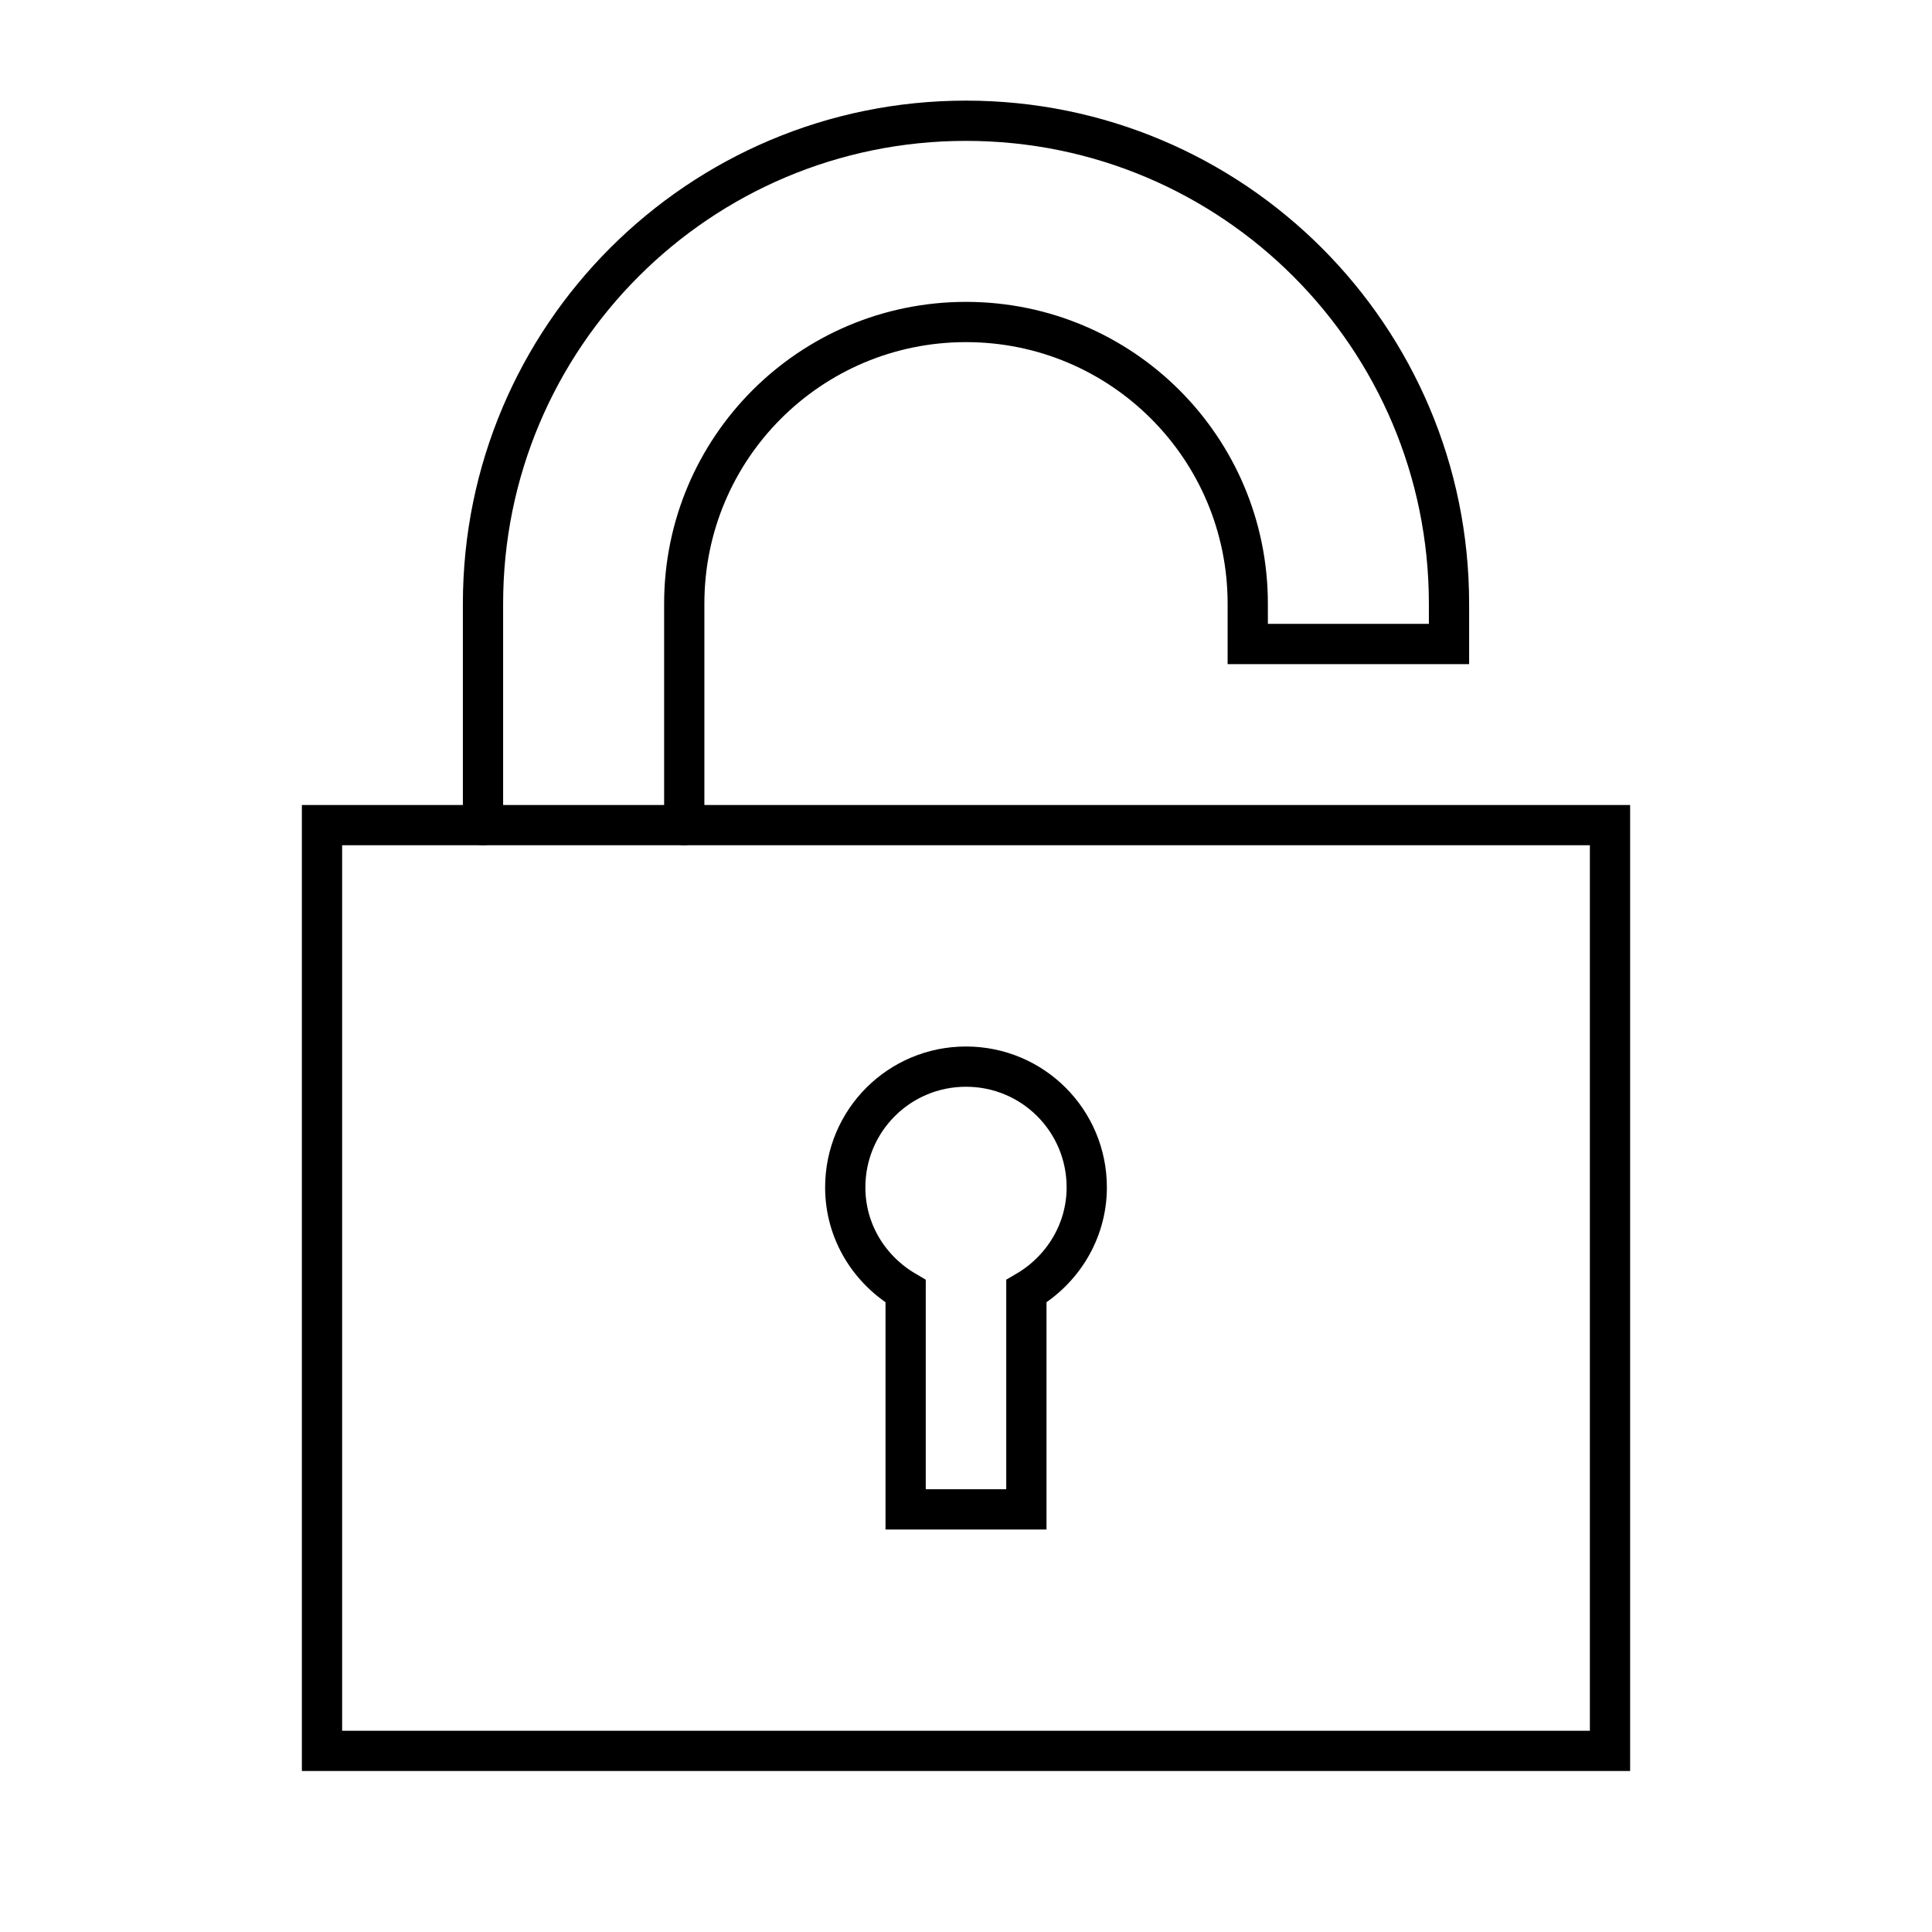 <svg width="48" height="48" viewBox="0 0 48 48" fill="none" xmlns="http://www.w3.org/2000/svg">
<path d="M27 29.5C27 27.84 25.66 26.5 24 26.5C22.34 26.5 21 27.84 21 29.5C21 30.61 21.61 31.56 22.5 32.08V37.5H25.5V32.08C26.39 31.56 27 30.6 27 29.5Z" stroke="black" stroke-miterlimit="10" stroke-linecap="round"/>
<path d="M40 20.5H8V43.5H40V20.5Z" stroke="black" stroke-miterlimit="10" stroke-linecap="round"/>
<path d="M17 20.5V15C17 11.13 20.13 8 24 8C27.87 8 31 11.13 31 15V16H36V15C36 8.37 30.63 3 24 3C17.37 3 12 8.37 12 15V20.5" stroke="black" stroke-miterlimit="10" stroke-linecap="round"/>
</svg>

